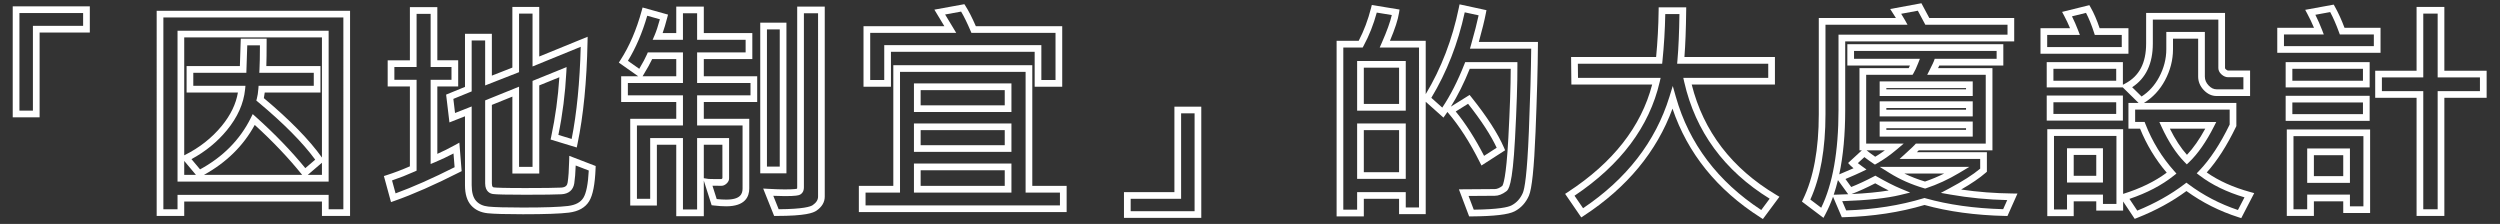 <?xml version="1.0" encoding="utf-8"?>
<!-- Generator: Adobe Illustrator 14.0.0, SVG Export Plug-In . SVG Version: 6.00 Build 43363)  -->
<!DOCTYPE svg PUBLIC "-//W3C//DTD SVG 1.1//EN" "http://www.w3.org/Graphics/SVG/1.1/DTD/svg11.dtd">
<svg version="1.1" id="Layer_1" xmlns="http://www.w3.org/2000/svg" xmlns:xlink="http://www.w3.org/1999/xlink" x="0px" y="0px"
	 width="560px" height="50.167px" viewBox="0 0 560 50.167" enable-background="new 0 0 560 50.167" xml:space="preserve">
<rect x="0" y="0" width="560" height="50.167" fill="#333333" stroke="none"/>
<g id="L型及I型_xFF08_第三型_xFF09_大廈_copy">
	<g enable-background="new    ">
		<path fill="#FFFFFF" d="M8.871,26.281h-6.02V1.421h17.268v5.867H8.871V26.281L8.871,26.281z M4.352,24.781h3.02V5.789h11.248
			V2.921H4.352V24.781L4.352,24.781z"/>
		<path fill="#FFFFFF" d="M78.414,48.371h-6.299v-3.225H41.267v3.225h-6.172V2.412h43.318V48.371L78.414,48.371z M73.615,46.871
			h3.299V3.912H36.595v42.959h3.172v-3.225h33.848V46.871L73.615,46.871z M73.615,40.677H39.767V6.88h33.848V40.677L73.615,40.677z
			 M68.93,39.177h3.185v-2.723L68.93,39.177L68.93,39.177z M45.677,39.177h22.012c-3.012-3.749-6.584-7.512-10.627-11.195
			C54.524,32.657,50.701,36.417,45.677,39.177L45.677,39.177z M41.267,39.177h2.628l-2.628-3.131V39.177L41.267,39.177z
			 M42.887,35.643l1.927,2.296c5.131-2.787,8.95-6.653,11.357-11.498l0.438-0.882l0.734,0.657
			c4.192,3.757,7.905,7.604,11.048,11.447l2.218-1.896c-2.795-3.823-7.105-8.172-12.825-12.936l-0.369-0.308l0.125-0.464
			c0.156-0.579,0.268-1.301,0.332-2.146l0.053-0.693h12.361v-2.918H58.081l0.045-0.792c0.061-1.066,0.094-2.865,0.1-5.352h-2.84
			l-0.203,6.145H43.298v2.918h11.683l-0.083,0.826c-0.318,3.148-1.686,6.213-4.064,9.109C48.675,31.785,46.004,33.963,42.887,35.643
			L42.887,35.643z M59.103,21.978c5.835,4.893,10.21,9.368,13.012,13.312V8.38H41.267v26.41l0.109-0.055
			c3.29-1.636,6.082-3.834,8.298-6.532c1.976-2.406,3.191-4.92,3.62-7.483H41.798v-5.918h11.933l0.203-6.145h5.792v0.75
			c0,2.346-0.022,4.154-0.067,5.395h12.127v5.918H59.303C59.251,21.176,59.185,21.596,59.103,21.978L59.103,21.978z"/>
		<path fill="#FFFFFF" d="M117.144,47.99c-3.831,0-6.488-0.074-7.897-0.221c-1.574-0.162-2.831-0.764-3.734-1.785
			c-0.9-1.016-1.356-2.525-1.356-4.483V26.048l-3.485,1.375l-0.741-6.23l4.226-1.727v-11.9h6.02v9.375l4.594-1.799V1.548h6.02v11.11
			l10.838-4.427l-0.021,1.14c-0.17,8.859-0.927,16.552-2.25,22.865l-0.168,0.802l-5.861-1.785l0.144-0.673
			c0.922-4.319,1.534-8.78,1.821-13.277l-4.501,1.827v19.745h-6.02V21.641l-4.594,1.856V41.07c0,0.844,0.293,0.884,0.468,0.907
			c0.487,0.066,2.102,0.146,7.034,0.146c4.058,0,6.752-0.034,8.009-0.101c1.139-0.061,1.379-0.604,1.469-1.182
			c0.172-1.105,0.284-2.742,0.334-4.866l0.025-1.065l5.913,2.277l-0.021,0.536c-0.142,3.6-0.614,6.006-1.443,7.358
			c-0.875,1.426-2.404,2.283-4.546,2.549C125.459,47.871,122.098,47.99,117.144,47.99L117.144,47.99z M105.656,23.845v17.656
			c0,1.581,0.33,2.754,0.979,3.489c0.656,0.742,1.561,1.162,2.766,1.287c1.359,0.141,3.964,0.213,7.743,0.213
			c4.824,0,8.218-0.119,10.089-0.35c1.69-0.211,2.819-0.814,3.452-1.846c0.644-1.049,1.046-3.099,1.199-6.096l-2.926-1.127
			c-0.062,1.685-0.168,3.026-0.32,3.999c-0.232,1.493-1.252,2.363-2.873,2.449c-1.283,0.068-4.004,0.104-8.088,0.104
			c-4.083,0-6.451-0.053-7.236-0.16c-0.531-0.072-1.766-0.449-1.766-2.393V22.486l7.594-3.069v17.958h3.02V18.12l7.627-3.096
			l-0.06,1.176c-0.243,4.742-0.841,9.454-1.779,14.018l2.973,0.905c1.148-5.791,1.83-12.724,2.03-20.64l-10.792,4.408V3.048h-3.02
			v13.117l-7.594,2.974V9.066h-3.02v11.408l-4.102,1.676l0.376,3.164L105.656,23.845L105.656,23.845z M87.586,45.27l-1.595-5.836
			l0.683-0.22c1.672-0.537,3.399-1.195,5.142-1.958V19.375h-4.977v-5.867h4.977V1.599h6.146v11.908h4.672v5.867h-4.672v15.093
			c1.335-0.597,2.648-1.251,3.915-1.95l1.017-0.562l0.515,6.382l-0.449,0.228c-5.538,2.811-10.455,4.976-14.614,6.437L87.586,45.27
			L87.586,45.27z M87.815,40.417l0.792,2.9c3.818-1.39,8.261-3.359,13.225-5.862l-0.248-3.077c-1.327,0.695-2.695,1.341-4.081,1.925
			l-1.041,0.438V17.875h4.672v-2.867h-4.672V3.099h-3.146v11.908h-4.977v2.867h4.977V38.23l-0.444,0.198
			C91.166,39.192,89.468,39.859,87.815,40.417L87.815,40.417z"/>
		<path fill="#FFFFFF" d="M157.653,48.422h-6.172V32.425h-4.34v13.61h-5.969V26.609h10.309v-3.756h-12.34v-5.766h3.823l-4.347-3.063
			l0.39-0.605c1.98-3.068,3.572-6.774,4.731-11.014l0.199-0.728l5.701,1.595l-0.185,0.712c-0.352,1.356-0.695,2.504-1.025,3.429
			h3.053V1.472h6.172v5.941h10.867v5.816h-10.867v3.857h11.959v5.766h-11.959v3.756h10.182v15.604c0,1.825-0.896,4-5.168,4
			c-0.818,0-1.754-0.062-2.78-0.184l-0.48-0.057l-1.754-5.513V48.422L157.653,48.422z M152.981,46.922h3.172V30.925h7.162v9.053
			c0,0.293-0.101,0.732-0.583,1.158c-0.361,0.319-0.733,0.48-1.106,0.48c-0.927,0-1.576-0.005-2.034-0.011l0.95,2.986
			c0.779,0.08,1.492,0.121,2.125,0.121c3.251,0,3.668-1.336,3.668-2.5V28.109h-10.182v-6.756h11.959v-2.766h-11.959V11.73h10.867
			V8.914h-10.867V2.972h-3.172v5.941h-6.792l0.454-1.048c0.366-0.845,0.759-2.036,1.17-3.546l-2.832-0.792
			c-1.102,3.815-2.556,7.205-4.33,10.096l2.542,1.792c0.809-1.363,1.387-2.447,1.722-3.229l0.195-0.455h7.872v6.857h-12.34v2.766
			h12.34v6.756h-10.309v16.426h2.969v-13.61h7.34V46.922L152.981,46.922z M157.653,39.917l1.016,0.158
			c0.091,0.013,0.565,0.042,2.943,0.042c-0.007-0.005,0.043-0.03,0.127-0.104c0.069-0.062,0.087-0.096,0.087-0.097l-0.01-7.49
			h-4.163V39.917L157.653,39.917z M143.937,17.087h7.545V13.23h-5.392c-0.439,0.934-1.106,2.135-2.027,3.651L143.937,17.087
			L143.937,17.087z M173.915,48.371h-0.508l-2.454-6.135l1.175,0.065c1.497,0.084,2.738,0.126,3.69,0.126
			c2.191,0,2.644-0.135,2.713-0.162c-0.009,0.002,0.041-0.058,0.041-0.307V1.472h6.172v42.569c0,1.238-0.622,2.295-1.847,3.143
			C182.161,47.693,180.428,48.371,173.915,48.371L173.915,48.371z M173.218,43.859l1.205,3.01c5.507-0.031,7.14-0.586,7.623-0.92
			c0.807-0.557,1.2-1.182,1.2-1.908V2.972h-3.172v38.986c0,0.981-0.466,1.434-0.856,1.641c-0.322,0.17-0.957,0.328-3.397,0.328
			C175.103,43.928,174.231,43.904,173.218,43.859L173.218,43.859z M176.163,38.824h-5.867V5.078h5.867V38.824L176.163,38.824z
			 M171.796,37.324h2.867V6.578h-2.867V37.324L171.796,37.324z"/>
		<path fill="#FFFFFF" d="M238.927,47.508h-46.543V41.64h7.719V14.599h31.131V41.64h7.693V47.508L238.927,47.508z M193.884,46.008
			h43.543v-2.867h-7.693V16.099h-28.131v27.042h-7.719V46.008L193.884,46.008z M226.562,43.141h-21.838v-6.502h21.838V43.141
			L226.562,43.141z M206.224,41.64h18.838v-3.502h-18.838V41.64L206.224,41.64z M226.562,34.025h-21.838V27.65h21.838V34.025
			L226.562,34.025z M206.224,32.525h18.838V29.15h-18.838V32.525L206.224,32.525z M226.562,25.087h-21.838v-6.4h21.838V25.087
			L226.562,25.087z M206.224,23.587h18.838v-3.4h-18.838V23.587L206.224,23.587z M237.937,19.425h-6.172v-7.82h-32.193v7.82h-6.146
			V5.865h18.108l-2.236-3.703l6.718-1.225l0.271,0.423c0.692,1.079,1.465,2.593,2.299,4.504h19.351V19.425L237.937,19.425z
			 M233.265,17.925h3.172V7.365h-18.839l-0.194-0.455c-0.77-1.8-1.48-3.248-2.117-4.315l-3.581,0.653l2.486,4.117h-19.267v10.561
			h3.146v-7.82h35.193V17.925L233.265,17.925z"/>
		<path fill="#FFFFFF" d="M269.088,48.803H251.77v-5.766h11.298V23.892h6.02V48.803L269.088,48.803z M253.27,47.303h14.318V25.392
			h-3.02v19.145H253.27V47.303L253.27,47.303z"/>
		<path fill="#FFFFFF" d="M329.087,48.477l-2.292-6.067l8.033-0.059c0.497,0,1.055-0.231,1.663-0.688
			c0.185-0.204,0.892-1.634,1.377-10.739c0.347-6.491,0.525-11.703,0.533-15.511h-9.178c-1.276,3.175-2.695,6.015-4.233,8.476
			l4.198-2.624l0.417,0.521c3.479,4.35,5.932,8.148,7.288,11.293l0.252,0.583l-5.3,3.412l-0.374-0.748
			c-2.196-4.393-4.58-8.108-7.085-11.046l-0.171-0.199c-0.132,0.194-0.264,0.387-0.397,0.576l-0.484,0.688l-3.975-3.548v25.167
			h-5.969v-3.428h-7.895v3.936H299.4V9.14h4.946c1.169-2.235,2.101-4.708,2.77-7.355l0.169-0.668l6.212,1.019l-0.113,0.734
			c-0.236,1.529-0.905,3.587-2.038,6.27h8.014v11.949c3.479-5.783,5.977-12.297,7.428-19.373l0.152-0.743l6.027,1.306l-0.139,0.719
			c-0.306,1.587-0.834,3.735-1.574,6.396h13.247l-0.005,0.755c-0.034,4.961-0.214,11.483-0.534,19.385
			c-0.328,8.099-0.813,12.776-1.484,14.299c-0.693,1.576-1.769,2.752-3.195,3.498c-1.397,0.732-4.562,1.105-9.674,1.141
			L329.087,48.477L329.087,48.477z M300.9,46.973h3.096v-3.936h10.895v3.428h2.969V10.64h-8.804l0.463-1.052
			c1.145-2.6,1.896-4.686,2.242-6.217l-3.364-0.552c-0.727,2.673-1.715,5.169-2.94,7.429l-0.213,0.393H300.9V46.973L300.9,46.973z
			 M328.959,43.895l1.161,3.072c5.587-0.066,7.69-0.557,8.467-0.963c1.134-0.594,1.957-1.5,2.518-2.773
			c0.403-0.915,0.966-4.044,1.359-13.756c0.303-7.49,0.479-13.735,0.526-18.58h-13.72l0.271-0.955
			c0.756-2.661,1.315-4.844,1.668-6.506l-3.11-0.674c-1.509,6.976-4.023,13.412-7.483,19.15l2.452,2.19
			c1.817-2.717,3.48-5.979,4.948-9.71l0.188-0.476h11.693l0.003,0.747c0.017,3.89-0.163,9.389-0.534,16.344
			c-0.577,10.811-1.486,11.492-1.975,11.859c-0.875,0.656-1.735,0.988-2.558,0.988L328.959,43.895L328.959,43.895z M326.084,24.974
			c2.237,2.741,4.369,6.077,6.352,9.937l2.821-1.816c-1.289-2.78-3.441-6.087-6.408-9.848L326.084,24.974L326.084,24.974z
			 M314.891,40.068h-10.895V27.65h10.895V40.068L314.891,40.068z M305.496,38.568h7.895V29.15h-7.895V38.568L305.496,38.568z
			 M314.891,24.783h-10.895V13.66h10.895V24.783L314.891,24.783z M305.496,23.283h7.895V15.16h-7.895V23.283L305.496,23.283z"/>
		<path fill="#FFFFFF" d="M394.889,49.061l-0.589-0.375c-9.676-6.17-16.28-14.354-19.66-24.351
			c-3.518,9.604-10.176,17.656-19.821,23.964l-0.614,0.402l-3.616-5.275l0.643-0.42c10.069-6.567,16.407-14.66,18.853-24.063H351.99
			l-0.066-6.172h19.046c0.327-3.393,0.517-6.882,0.563-10.381l0.01-0.74h6.171l-0.009,0.758c-0.046,4.105-0.178,7.585-0.393,10.363
			h20.273v6.172h-18.64c2.627,10.479,8.992,18.787,18.934,24.708l0.714,0.424L394.889,49.061L394.889,49.061z M374.701,19.258
			l0.69,2.438c2.956,10.443,9.391,18.967,19.129,25.345l1.882-2.533c-10.185-6.283-16.621-15.077-19.138-26.149l-0.208-0.916h19.029
			v-3.172H375.68l0.071-0.815c0.236-2.699,0.386-6.164,0.444-10.306h-3.174c-0.068,3.526-0.278,7.038-0.627,10.447l-0.069,0.674
			h-18.886l0.035,3.172h18.508l-0.213,0.919c-2.307,9.982-8.724,18.551-19.079,25.478l1.919,2.799
			c9.736-6.534,16.243-14.928,19.344-24.96L374.701,19.258L374.701,19.258z"/>
		<path fill="#FFFFFF" d="M408.457,48.799l-4.822-3.643l0.269-0.555c2.325-4.799,3.505-11.199,3.505-19.02V4.037h17.278
			c-0.195-0.315-0.423-0.676-0.682-1.08l-0.601-0.939l6.992-1.292l1.773,3.312h19.014v5.232h-37.857v15.373
			c0,5.446-0.446,10.263-1.332,14.415c1.332-0.559,2.4-1.016,3.194-1.369c-0.305-0.246-0.535-0.453-0.696-0.624l-0.519-0.553
			l3.089-2.842h-0.539v-18.41h11.025c0.088-0.169,0.181-0.363,0.279-0.582h-14.021V9.902h34.939v4.775h-14.344
			c-0.069,0.15-0.158,0.339-0.276,0.582h12.183v18.41H429.81c-0.118,0.12-0.264,0.263-0.439,0.43h15.694v4.367l-0.258,0.225
			c-1.355,1.178-3.205,2.439-5.514,3.763c3.71,0.548,7.562,0.845,11.479,0.888l1.143,0.012l-2.243,5.027l-0.498-0.01
			c-6.698-0.152-12.779-0.979-18.08-2.457c-5.519,1.646-11.578,2.568-18.015,2.736l-0.509,0.012l-1.97-4.598
			c-0.507,1.43-1.083,2.752-1.729,3.961L408.457,48.799L408.457,48.799z M412.658,45.061l0.889,2.074
			c6.195-0.201,12.021-1.115,17.321-2.721l0.211-0.062l0.211,0.059c5.099,1.445,10.955,2.27,17.418,2.447l0.908-2.035
			c-4.361-0.102-8.635-0.518-12.719-1.236l-2.146-0.379l1.923-1.022c2.956-1.572,5.271-3.053,6.89-4.406v-2.18h-18.052l1.438-1.306
			c1.34-1.217,1.812-1.688,1.973-1.87l0.224-0.254h15.661v-15.41h-13.116l0.553-1.089c0.675-1.33,0.891-1.817,0.952-1.992l0.176-0.5
			h13.873v-1.775h-31.939v1.775h14.746l-0.401,1.024c-0.39,0.994-0.725,1.714-1.024,2.201l-0.219,0.357h-10.385v15.41h8.405
			l-1.562,1.322c-1.468,1.244-2.977,2.305-4.483,3.153l-0.401,0.226l-0.383-0.255c-0.622-0.415-1.286-0.892-1.979-1.421
			l-1.464,1.347c0.226,0.181,0.524,0.409,0.922,0.696l1.014,0.732l-1.124,0.549c-0.668,0.326-1.872,0.857-3.586,1.581l1.291,1.788
			c1.562-0.619,3.257-1.407,5.045-2.346l0.364-0.191l0.357,0.205c2.062,1.181,3.853,2.089,5.323,2.7l2.117,0.878l-2.228,0.543
			C422.673,44.402,418.306,44.867,412.658,45.061L412.658,45.061z M405.516,44.697l2.433,1.838
			c2.573-5.272,3.878-12.63,3.878-21.893V7.769h37.857V5.537h-18.412l-1.68-3.138l-3.729,0.689c0.357,0.572,0.625,1.019,0.8,1.334
			l0.619,1.114h-18.374v20.045C408.908,33.335,407.768,39.762,405.516,44.697L405.516,44.697z M411.701,40.337
			c-0.279,1.147-0.595,2.241-0.946,3.28l0.76-0.021c0.854-0.023,1.681-0.053,2.479-0.088L411.701,40.337L411.701,40.337z
			 M420.051,41.061c-1.888,0.976-3.674,1.787-5.315,2.412c3.308-0.164,6.093-0.434,8.329-0.804
			C422.137,42.208,421.13,41.671,420.051,41.061L420.051,41.061z M418.099,33.669c0.682,0.533,1.336,1.015,1.949,1.438
			c0.727-0.429,1.453-0.909,2.176-1.438H418.099L418.099,33.669z M431.228,42.237l-0.226-0.066c-2.83-0.828-5.43-1.976-7.728-3.41
			l-2.22-1.386h20.083l-2.329,1.394c-2.357,1.411-4.834,2.553-7.358,3.395L431.228,42.237L431.228,42.237z M426.581,38.875
			c1.446,0.702,2.99,1.301,4.617,1.79c1.452-0.495,2.887-1.094,4.289-1.79H426.581L426.581,38.875z M441.891,30.597h-20.848v-3.379
			h20.848V30.597L441.891,30.597z M422.543,29.097h17.848v-0.379h-17.848V29.097L422.543,29.097z M441.891,26.078h-20.848v-3.379
			h20.848V26.078L441.891,26.078z M422.543,24.578h17.848v-0.379h-17.848V24.578L422.543,24.578z M441.891,21.507h-20.848V18.23
			h20.848V21.507L441.891,21.507z M422.543,20.007h17.848V19.73h-17.848V20.007L422.543,20.007z"/>
		<path fill="#FFFFFF" d="M478.174,49.023l-2.593-3.889v2.043h-6.02v-2.082h-5.051v3.326h-5.918V28.945h16.988v14.487l0.018-0.006
			c3.831-1.191,7.105-2.787,9.746-4.75c-2.496-2.928-4.501-6.238-5.97-9.856h-2.603v-5.766h2.265l-3.532-3.477h-17.039v-5.664
			h17.064v5.073l0.5-0.264c3.165-1.668,4.703-4.599,4.703-8.959V2.894h17.674v12.328c0,0.043,0,0.159,0.216,0.34
			c0.253,0.213,0.394,0.23,0.431,0.23h4.965v5.715h-7.504c-1.073,0-2.043-0.451-2.882-1.34c-0.826-0.876-1.245-1.891-1.245-3.016
			V8.66h-5.635v2.373c0,2.399-0.606,4.748-1.803,6.981c-1.153,2.153-2.736,3.848-4.707,5.041h20.703v5.188l-0.074,0.154
			c-2.038,4.218-4.243,7.655-6.561,10.231c2.644,1.864,5.915,3.338,9.739,4.384l0.895,0.246l-2.901,5.6l-0.603-0.191
			c-4.243-1.35-8.169-3.324-11.677-5.875c-3.189,2.357-6.896,4.376-11.027,6.009L478.174,49.023L478.174,49.023z M476.995,44.551
			l1.753,2.629c3.972-1.619,7.521-3.609,10.559-5.919l0.45-0.343l0.453,0.339c3.323,2.49,7.05,4.433,11.086,5.785l1.469-2.836
			c-3.954-1.176-7.325-2.813-10.03-4.875l-0.669-0.51l0.582-0.606c2.394-2.491,4.681-5.962,6.799-10.316v-3.344h-21.174v2.766h2.124
			l0.187,0.478c1.517,3.893,3.674,7.421,6.411,10.488l0.528,0.592l-0.621,0.494C484.229,41.5,480.899,43.24,476.995,44.551
			L476.995,44.551z M460.093,46.922h2.918v-3.326h8.051v2.082h3.02V30.445h-13.988V46.922L460.093,46.922z M477.603,19.538
			l2.112,2.079c1.623-1.043,2.938-2.49,3.913-4.311c1.078-2.013,1.625-4.124,1.625-6.273V7.16h8.635v9.992
			c0,0.74,0.273,1.389,0.837,1.986c0.551,0.585,1.137,0.869,1.79,0.869h6.004v-2.715h-3.465c-0.468,0-0.938-0.196-1.397-0.583
			c-0.619-0.521-0.749-1.097-0.749-1.488V4.394h-14.674v5.369C482.233,14.256,480.677,17.539,477.603,19.538L477.603,19.538z
			 M459.966,18.078h14.064v-2.664h-14.064V18.078L459.966,18.078z M471.062,40.88h-8.051v-7.67h8.051V40.88L471.062,40.88z
			 M464.511,39.38h5.051v-4.67h-5.051V39.38L464.511,39.38z M489.848,36.819l-0.521-0.53c-1.88-1.915-3.611-4.574-5.147-7.904
			l-0.491-1.064h12.753l-0.553,1.09c-1.706,3.359-3.558,6.015-5.506,7.894L489.848,36.819L489.848,36.819z M486.051,28.82
			c1.181,2.376,2.464,4.342,3.826,5.863c1.424-1.502,2.799-3.467,4.102-5.863H486.051L486.051,28.82z M475.53,27.017h-17.064v-5.613
			h17.064V27.017L475.53,27.017z M459.966,25.517h14.064v-2.613h-14.064V25.517L459.966,25.517z M476.774,12.037h-19.705V6.322
			h6.624c-0.406-0.972-0.853-1.912-1.33-2.807l-0.455-0.85l6.105-1.509l0.281,0.488c0.719,1.245,1.399,2.817,2.026,4.678h6.453
			V12.037L476.774,12.037z M458.569,10.537h16.705V7.822h-6.042l-0.168-0.52c-0.562-1.741-1.165-3.224-1.797-4.417l-3.142,0.776
			c0.501,1.006,0.962,2.06,1.376,3.142l0.39,1.018h-7.322V10.537L458.569,10.537z"/>
		<path fill="#FFFFFF" d="M547.536,48.371h-6.223V21.914h-9.268v-6.07h9.268V1.548h6.223v14.295h9.471v6.07h-9.471V48.371
			L547.536,48.371z M542.813,46.871h3.223V20.414h9.471v-3.07h-9.471V3.048h-3.223v14.295h-9.268v3.07h9.268V46.871L542.813,46.871z
			 M518.312,48.371h-6.07V28.996h18.664v18.715h-6.02v-2.615h-6.574V48.371L518.312,48.371z M513.741,46.871h3.07v-3.275h9.574
			v2.615h3.02V30.496h-15.664V46.871L513.741,46.871z M526.386,40.957h-9.574v-7.695h9.574V40.957L526.386,40.957z M518.312,39.457
			h6.574v-4.695h-6.574V39.457L518.312,39.457z M530.804,27.068h-18.816v-5.613h18.816V27.068L530.804,27.068z M513.487,25.568
			h15.816v-2.613h-15.816V25.568L513.487,25.568z M530.804,19.578h-18.816v-5.664h18.816V19.578L530.804,19.578z M513.487,18.078
			h15.816v-2.664h-15.816V18.078L513.487,18.078z M533.241,11.833h-23.133V6.22h8.223c-0.445-1.063-0.941-2.105-1.481-3.11
			l-0.486-0.907l6.387-1.17l0.263,0.464c0.746,1.317,1.47,2.904,2.155,4.723h8.073V11.833L533.241,11.833z M511.608,10.333h20.133
			V7.72h-7.621l-0.18-0.493c-0.631-1.732-1.295-3.252-1.977-4.525l-3.32,0.608c0.553,1.101,1.055,2.238,1.497,3.392l0.391,1.019
			h-8.923V10.333L511.608,10.333z"/>
	</g>
</g>
</svg>
